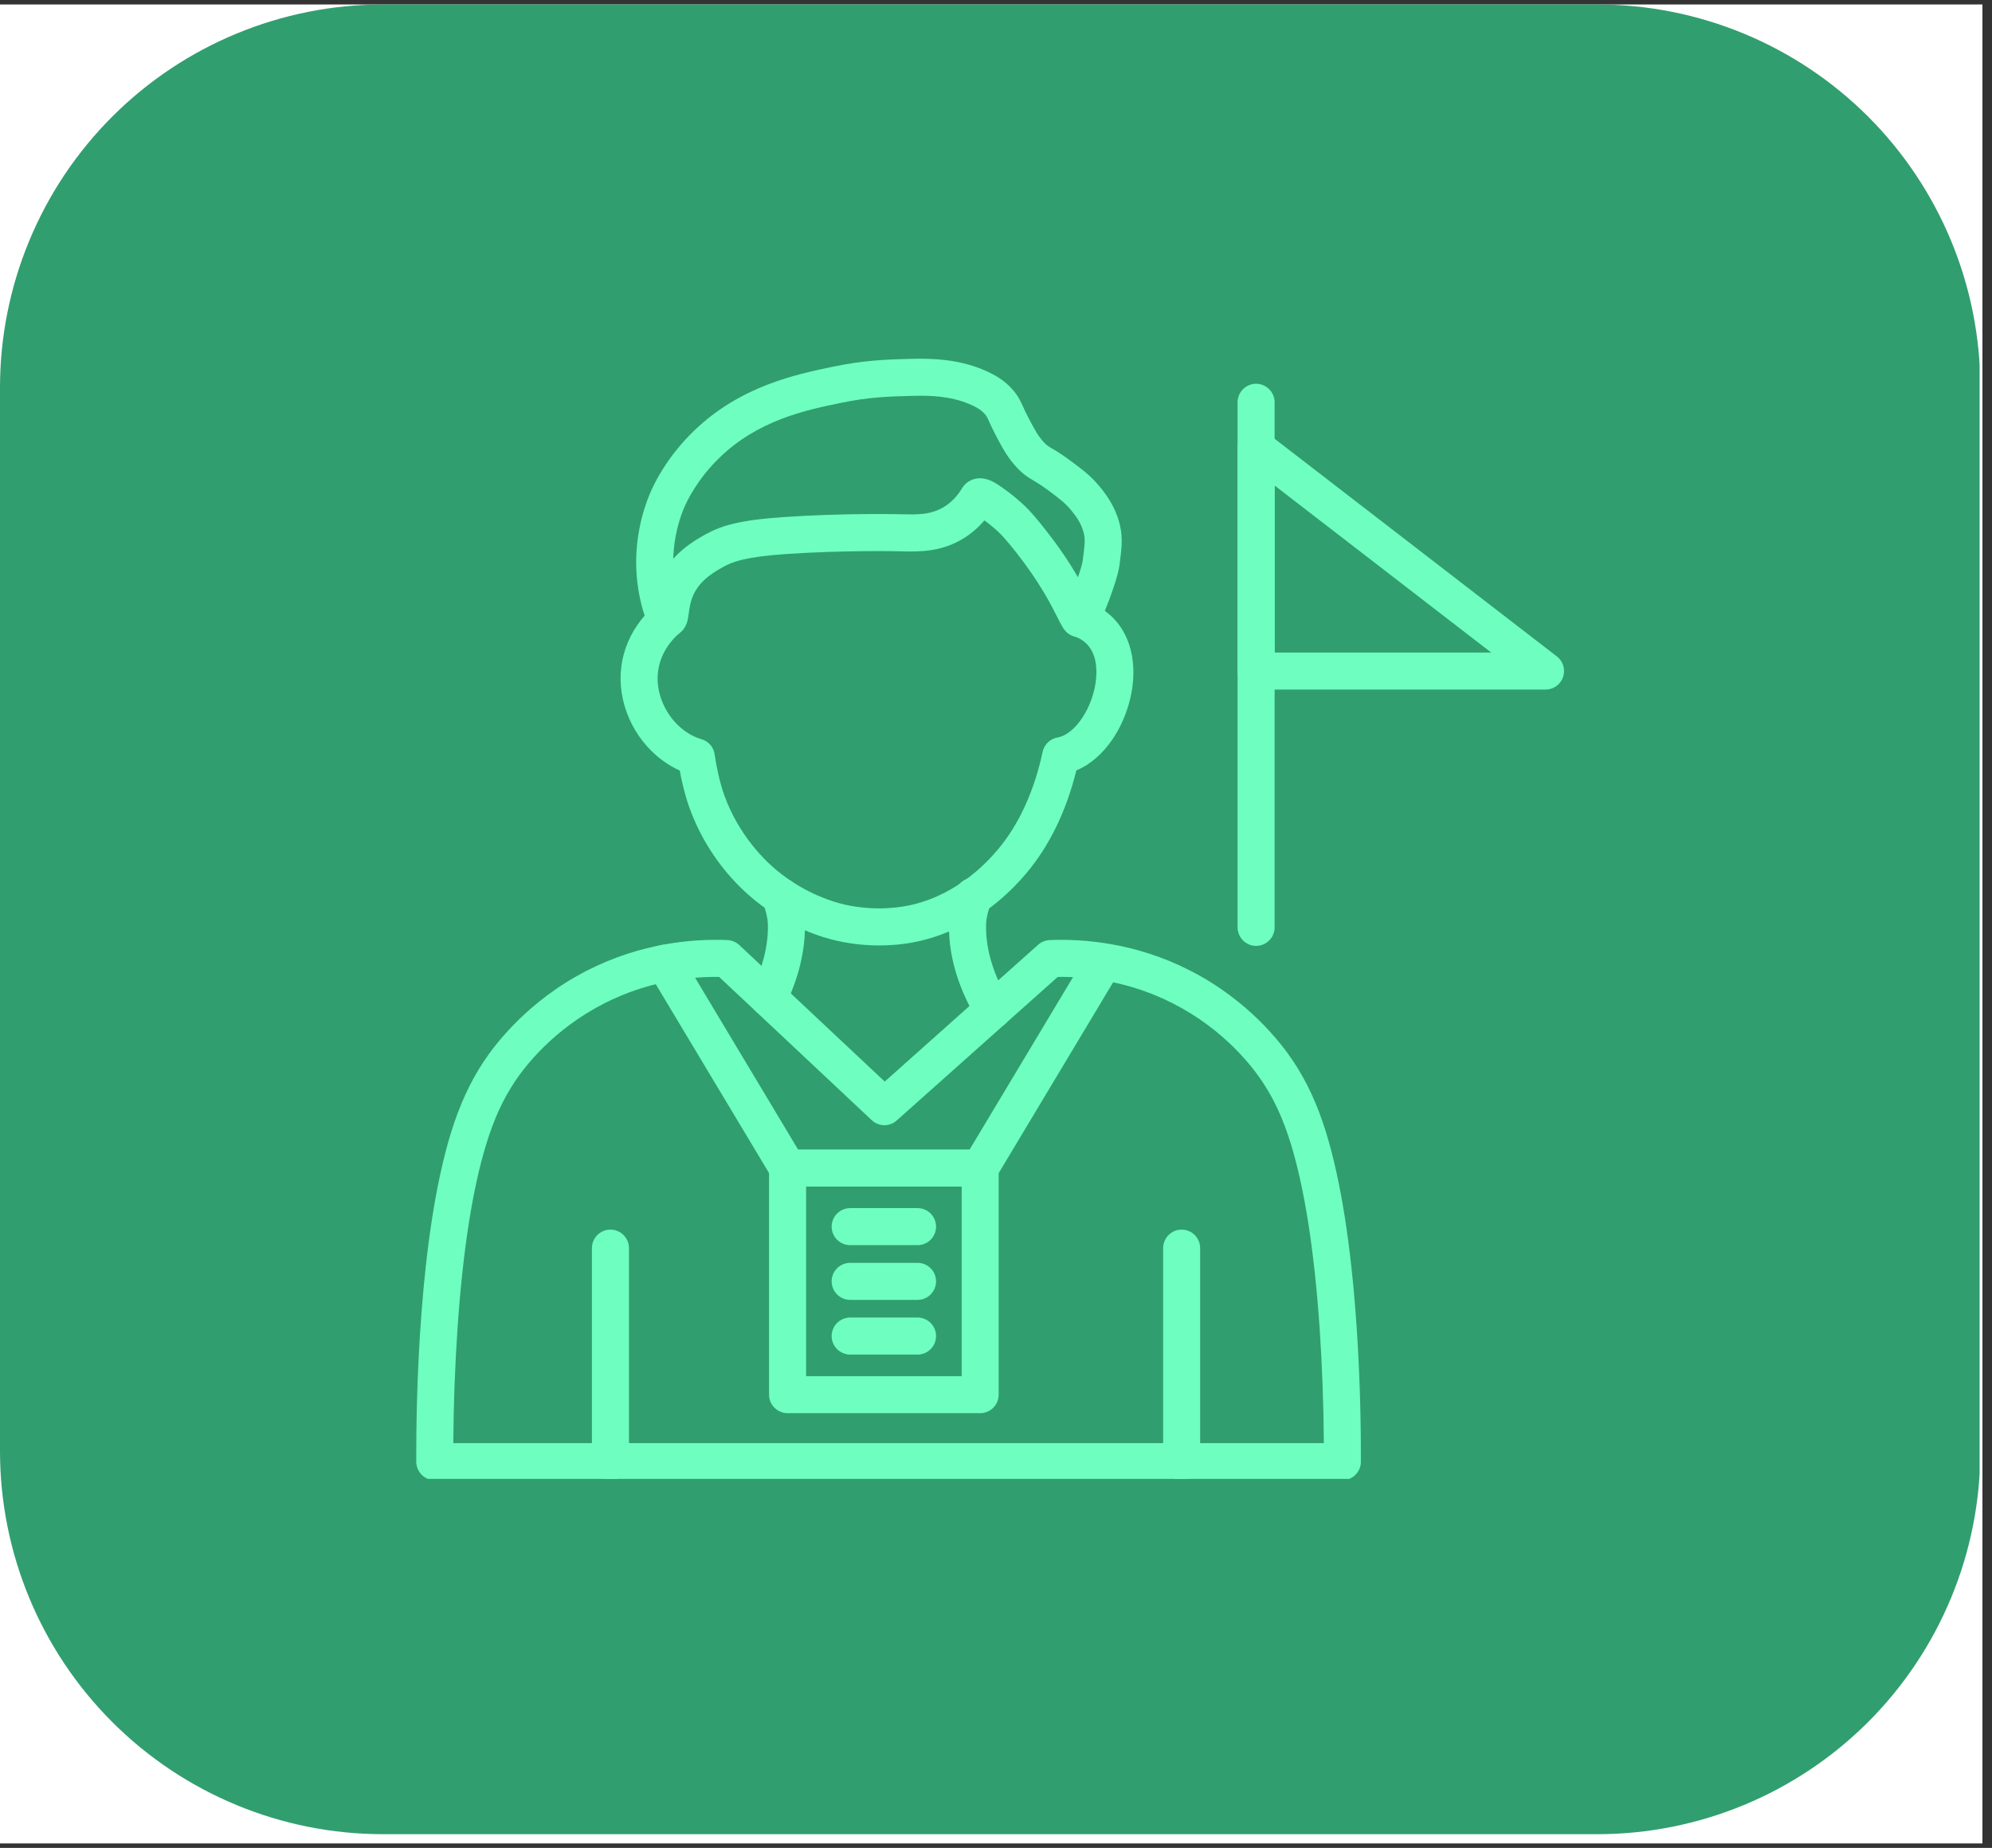 <svg xmlns="http://www.w3.org/2000/svg" xmlns:xlink="http://www.w3.org/1999/xlink" width="207" viewBox="0 0 155.25 144" height="192" preserveAspectRatio="xMidYMid meet"><rect x="0" y="0" width="155.25" height="144" fill="#333333" stroke="none"/><defs><clipPath id="0c9f3c0483"><path d="M 0 0.348 L 154.504 0.348 L 154.504 143.652 L 0 143.652 Z M 0 0.348 " clip-rule="nonzero"></path></clipPath><clipPath id="c7159f257c"><path d="M 0 0.348 L 154.504 0.348 L 154.504 142.934 L 0 142.934 Z M 0 0.348 " clip-rule="nonzero"></path></clipPath><clipPath id="8847f2ca00"><path d="M 29.855 0.348 L 124.484 0.348 C 132.402 0.348 139.996 3.492 145.598 9.09 C 151.195 14.691 154.34 22.285 154.34 30.203 L 154.34 113.078 C 154.34 120.996 151.195 128.59 145.598 134.191 C 139.996 139.789 132.402 142.934 124.484 142.934 L 29.855 142.934 C 21.938 142.934 14.344 139.789 8.746 134.191 C 3.145 128.59 0 120.996 0 113.078 L 0 30.203 C 0 22.285 3.145 14.691 8.746 9.09 C 14.344 3.492 21.938 0.348 29.855 0.348 Z M 29.855 0.348 " clip-rule="nonzero"></path></clipPath><clipPath id="da5bf4fbfa"><path d="M 49 27.918 L 88 27.918 L 88 50 L 49 50 Z M 49 27.918 " clip-rule="nonzero"></path></clipPath><clipPath id="07fb9f77d5"><path d="M 32.441 73.043 L 106.086 73.043 L 106.086 115.246 L 32.441 115.246 Z M 32.441 73.043 " clip-rule="nonzero"></path></clipPath><clipPath id="aadb71208f"><path d="M 46 95.586 L 49.223 95.586 L 49.223 115.246 L 46 115.246 Z M 46 95.586 " clip-rule="nonzero"></path></clipPath><clipPath id="783ea9db74"><path d="M 90.555 95.586 L 93.559 95.586 L 93.559 115.246 L 90.555 115.246 Z M 90.555 95.586 " clip-rule="nonzero"></path></clipPath><clipPath id="739c46ef8c"><path d="M 96.316 33.215 L 121.895 33.215 L 121.895 53.754 L 96.316 53.754 Z M 96.316 33.215 " clip-rule="nonzero"></path></clipPath></defs><g clip-path="url(#0c9f3c0483)"><path fill="#ffffff" d="M 0 0.348 L 154.504 0.348 L 154.504 143.652 L 0 143.652 Z M 0 0.348 " fill-opacity="1" fill-rule="nonzero"></path></g><g clip-path="url(#c7159f257c)"><g clip-path="url(#8847f2ca00)"><path fill="#319e6f" d="M 0 0.348 L 154.285 0.348 L 154.285 142.934 L 0 142.934 Z M 0 0.348 " fill-opacity="1" fill-rule="nonzero"></path></g></g><g clip-path="url(#da5bf4fbfa)"><path fill="#6effc0" d="M 84.133 49.652 C 83.738 49.652 83.352 49.492 83.066 49.191 C 82.828 48.938 82.68 48.645 82.41 48.105 C 81.934 47.16 81.047 45.395 79.215 43.07 C 78.453 42.109 78.148 41.781 77.934 41.57 C 77.766 41.406 77.34 41.004 76.723 40.551 C 76.258 41.098 75.723 41.562 75.129 41.934 C 73.359 43.039 71.617 42.996 70.219 42.961 L 70.121 42.961 C 70.078 42.957 65.805 42.863 61.242 43.176 C 58.012 43.398 57.066 43.793 56.375 44.176 C 55.746 44.523 54.574 45.168 54.035 46.367 C 53.805 46.883 53.734 47.391 53.68 47.797 C 53.648 48.02 53.621 48.215 53.57 48.41 C 53.34 49.246 52.699 49.594 52.176 49.637 C 51.863 49.664 51.07 49.617 50.535 48.637 C 50.398 48.387 50.27 48.066 50.148 47.68 C 49.93 46.977 49.75 46.102 49.66 45.273 C 49.324 42.203 50.137 39.691 50.652 38.465 C 50.984 37.668 51.984 35.605 54.082 33.578 C 57.707 30.074 62.043 29.176 64.91 28.578 C 67.305 28.082 68.977 28.012 71.082 27.961 C 72.719 27.926 74.656 27.996 76.613 28.805 C 77.617 29.219 78.348 29.711 78.918 30.359 C 79.355 30.855 79.531 31.242 79.734 31.691 C 79.836 31.922 79.957 32.184 80.148 32.551 C 80.625 33.457 80.91 34.004 81.387 34.496 C 81.602 34.719 81.684 34.77 81.992 34.949 C 82.316 35.141 82.762 35.402 83.504 35.957 C 84.418 36.645 85.02 37.094 85.672 37.879 C 86.086 38.383 86.953 39.43 87.297 40.984 C 87.516 41.98 87.414 42.762 87.246 44.055 C 87.137 44.891 86.566 46.426 86.395 46.875 C 85.664 48.797 85.297 49.352 84.598 49.578 C 84.445 49.629 84.289 49.652 84.133 49.652 Z M 85.254 47.316 Z M 76.379 37.27 C 77.074 37.27 77.672 37.691 78.055 37.957 L 78.094 37.984 C 79.004 38.617 79.648 39.211 79.953 39.508 C 80.281 39.828 80.668 40.254 81.48 41.285 C 82.625 42.734 83.434 43.984 84.012 44.984 C 84.203 44.43 84.352 43.926 84.383 43.68 C 84.539 42.484 84.586 42.082 84.48 41.609 C 84.289 40.734 83.781 40.125 83.449 39.723 C 83.016 39.199 82.598 38.887 81.773 38.266 C 81.16 37.809 80.809 37.602 80.527 37.434 C 80.152 37.215 79.797 37.004 79.309 36.496 C 78.547 35.707 78.125 34.906 77.594 33.895 C 77.359 33.449 77.211 33.117 77.102 32.879 C 76.938 32.508 76.898 32.43 76.754 32.266 C 76.574 32.059 76.266 31.781 75.512 31.473 C 74.051 30.867 72.551 30.812 71.148 30.848 C 69.137 30.891 67.656 30.957 65.5 31.402 C 62.805 31.961 59.113 32.73 56.09 35.652 C 54.328 37.355 53.52 39.086 53.312 39.578 C 52.988 40.352 52.512 41.773 52.473 43.547 C 52.715 43.277 52.984 43.016 53.277 42.773 C 53.938 42.227 54.59 41.863 54.977 41.648 C 56.199 40.973 57.582 40.535 61.043 40.297 C 65.746 39.973 70.012 40.07 70.188 40.074 L 70.289 40.074 C 71.461 40.105 72.562 40.133 73.602 39.484 C 74.141 39.148 74.605 38.664 74.977 38.055 C 75.211 37.668 75.578 37.402 76.023 37.309 C 76.145 37.281 76.262 37.27 76.379 37.27 " fill-opacity="1" fill-rule="evenodd"></path></g><path fill="#6effc0" d="M 68.52 73.676 C 67.551 73.676 66.449 73.582 65.262 73.32 C 64.203 73.086 61.453 72.305 58.75 70.09 C 57.453 69.027 55.078 66.688 53.727 62.93 C 53.359 61.902 53.117 60.801 52.98 60.047 C 52.039 59.625 51.168 58.984 50.438 58.168 C 49.5 57.121 48.848 55.852 48.547 54.5 C 47.941 51.754 48.871 49.062 51.105 47.109 C 51.707 46.586 52.617 46.648 53.141 47.25 C 53.664 47.848 53.605 48.762 53.004 49.285 C 51.066 50.977 51.145 52.887 51.363 53.879 C 51.754 55.645 53.086 57.145 54.672 57.605 C 55.223 57.766 55.625 58.23 55.699 58.797 C 55.809 59.605 56.07 60.918 56.441 61.953 C 57.598 65.176 59.719 67.156 60.578 67.859 C 62.801 69.68 65.027 70.312 65.883 70.504 C 68.316 71.039 70.324 70.684 71.078 70.508 C 73.125 70.023 74.508 69.074 75.098 68.668 C 75.523 68.375 76.637 67.551 77.766 66.207 C 79.402 64.273 80.609 61.641 81.258 58.594 C 81.383 58.012 81.848 57.566 82.43 57.469 C 83.066 57.363 83.762 56.816 84.332 55.965 C 84.953 55.039 85.355 53.879 85.434 52.781 C 85.52 51.602 85.285 50.09 83.672 49.57 C 82.914 49.328 82.496 48.516 82.742 47.758 C 82.984 47 83.797 46.582 84.555 46.824 C 85.922 47.266 86.988 48.141 87.633 49.359 C 88.176 50.383 88.41 51.641 88.312 52.988 C 88.199 54.574 87.621 56.246 86.727 57.578 C 85.934 58.75 84.953 59.598 83.887 60.035 C 83.098 63.227 81.781 65.926 79.973 68.07 C 78.664 69.621 77.379 70.602 76.73 71.047 C 76.07 71.5 74.316 72.707 71.742 73.316 C 71.047 73.48 69.926 73.676 68.52 73.676 " fill-opacity="1" fill-rule="evenodd"></path><path fill="#6effc0" d="M 59.895 79.203 C 59.676 79.203 59.457 79.156 59.254 79.055 C 58.539 78.699 58.246 77.832 58.602 77.117 C 59.043 76.227 59.797 74.434 59.848 72.461 C 59.867 71.688 59.77 71.332 59.602 70.746 C 59.555 70.586 59.504 70.406 59.453 70.211 C 59.254 69.438 59.723 68.652 60.492 68.453 C 61.266 68.258 62.051 68.723 62.25 69.492 C 62.293 69.656 62.336 69.809 62.379 69.957 C 62.566 70.629 62.766 71.32 62.73 72.535 C 62.664 75.062 61.734 77.293 61.188 78.402 C 60.934 78.91 60.426 79.203 59.895 79.203 " fill-opacity="1" fill-rule="evenodd"></path><path fill="#6effc0" d="M 77.379 80.152 C 76.887 80.152 76.41 79.902 76.141 79.449 C 75.191 77.867 74.039 75.383 73.965 72.535 C 73.934 71.32 74.129 70.629 74.32 69.957 C 74.363 69.809 74.406 69.656 74.449 69.492 C 74.645 68.723 75.434 68.258 76.203 68.453 C 76.977 68.652 77.441 69.438 77.242 70.211 C 77.191 70.406 77.141 70.586 77.098 70.746 C 76.93 71.332 76.828 71.688 76.852 72.461 C 76.906 74.68 77.84 76.68 78.613 77.965 C 79.023 78.648 78.805 79.535 78.121 79.941 C 77.887 80.082 77.629 80.152 77.379 80.152 " fill-opacity="1" fill-rule="evenodd"></path><g clip-path="url(#07fb9f77d5)"><path fill="#6effc0" d="M 104.621 115.348 L 33.883 115.348 C 33.09 115.348 32.445 114.703 32.441 113.91 C 32.426 108.879 32.656 96.309 35.164 88.223 C 35.832 86.078 36.637 84.328 37.703 82.715 C 38.598 81.363 41.176 77.961 45.785 75.617 C 50.012 73.469 54.051 73.148 56.695 73.258 C 57.043 73.273 57.371 73.414 57.621 73.648 L 68.953 84.285 L 80.906 73.625 C 81.156 73.402 81.477 73.273 81.809 73.258 C 84.453 73.148 88.492 73.469 92.719 75.617 C 97.328 77.961 99.906 81.363 100.801 82.715 C 101.867 84.328 102.676 86.078 103.34 88.223 C 104.488 91.934 105.293 97.008 105.723 103.301 C 105.957 106.695 106.074 110.367 106.062 113.91 C 106.062 114.703 105.418 115.348 104.621 115.348 Z M 69.164 112.461 L 103.176 112.461 C 103.156 109.441 103.043 106.371 102.848 103.5 C 102.43 97.426 101.668 92.574 100.586 89.078 C 99.992 87.176 99.32 85.703 98.395 84.309 C 97.625 83.145 95.406 80.223 91.41 78.191 C 88.004 76.457 84.73 76.094 82.438 76.129 L 69.887 87.316 C 69.332 87.816 68.484 87.805 67.941 87.293 L 56.047 76.129 C 53.758 76.098 50.496 76.461 47.098 78.188 C 43.098 80.223 40.879 83.145 40.109 84.305 C 39.188 85.703 38.512 87.172 37.922 89.078 C 36.836 92.574 36.074 97.426 35.66 103.496 C 35.461 106.367 35.348 109.438 35.328 112.461 L 69.164 112.461 " fill-opacity="1" fill-rule="evenodd"></path></g><g clip-path="url(#aadb71208f)"><path fill="#6effc0" d="M 47.574 115.348 C 46.777 115.348 46.133 114.699 46.133 113.906 L 46.133 97.266 C 46.133 96.469 46.777 95.82 47.574 95.82 C 48.371 95.82 49.02 96.469 49.02 97.266 L 49.02 113.906 C 49.02 114.699 48.371 115.348 47.574 115.348 " fill-opacity="1" fill-rule="evenodd"></path></g><g clip-path="url(#783ea9db74)"><path fill="#6effc0" d="M 92.094 115.348 C 91.297 115.348 90.652 114.699 90.652 113.906 L 90.652 97.266 C 90.652 96.469 91.297 95.82 92.094 95.82 C 92.891 95.82 93.535 96.469 93.535 97.266 L 93.535 113.906 C 93.535 114.699 92.891 115.348 92.094 115.348 " fill-opacity="1" fill-rule="evenodd"></path></g><path fill="#6effc0" d="M 97.895 73.711 C 97.102 73.711 96.453 73.062 96.453 72.266 L 96.453 31.352 C 96.453 30.555 97.102 29.906 97.895 29.906 C 98.691 29.906 99.34 30.555 99.34 31.352 L 99.34 72.266 C 99.34 73.062 98.691 73.711 97.895 73.711 " fill-opacity="1" fill-rule="evenodd"></path><g clip-path="url(#739c46ef8c)"><path fill="#6effc0" d="M 120.453 53.738 L 97.895 53.738 C 97.102 53.738 96.453 53.094 96.453 52.297 L 96.453 34.902 C 96.453 34.352 96.766 33.848 97.262 33.605 C 97.754 33.363 98.344 33.422 98.777 33.758 L 121.336 51.152 C 121.824 51.527 122.02 52.176 121.82 52.762 C 121.621 53.344 121.07 53.738 120.453 53.738 Z M 99.34 50.852 L 116.219 50.852 L 99.34 37.836 Z M 99.34 50.852 " fill-opacity="1" fill-rule="evenodd"></path></g><path fill="#6effc0" d="M 76.391 110.125 L 61.383 110.125 C 60.586 110.125 59.938 109.48 59.938 108.684 L 59.938 91.023 C 59.938 90.227 60.586 89.578 61.383 89.578 L 76.391 89.578 C 77.188 89.578 77.832 90.227 77.832 91.023 L 77.832 108.684 C 77.832 109.48 77.188 110.125 76.391 110.125 Z M 62.824 107.242 L 74.949 107.242 L 74.949 92.465 L 62.824 92.465 L 62.824 107.242 " fill-opacity="1" fill-rule="evenodd"></path><path fill="#6effc0" d="M 71.512 97.031 L 66.262 97.031 C 65.465 97.031 64.816 96.387 64.816 95.59 C 64.816 94.793 65.465 94.145 66.262 94.145 L 71.512 94.145 C 72.309 94.145 72.953 94.793 72.953 95.59 C 72.953 96.387 72.309 97.031 71.512 97.031 " fill-opacity="1" fill-rule="evenodd"></path><path fill="#6effc0" d="M 71.512 101.297 L 66.262 101.297 C 65.465 101.297 64.816 100.648 64.816 99.852 C 64.816 99.055 65.465 98.41 66.262 98.41 L 71.512 98.41 C 72.309 98.41 72.953 99.055 72.953 99.852 C 72.953 100.648 72.309 101.297 71.512 101.297 " fill-opacity="1" fill-rule="evenodd"></path><path fill="#6effc0" d="M 71.512 105.559 L 66.262 105.559 C 65.465 105.559 64.816 104.914 64.816 104.117 C 64.816 103.32 65.465 102.672 66.262 102.672 L 71.512 102.672 C 72.309 102.672 72.953 103.32 72.953 104.117 C 72.953 104.914 72.309 105.559 71.512 105.559 " fill-opacity="1" fill-rule="evenodd"></path><path fill="#6effc0" d="M 61.383 92.465 C 60.895 92.465 60.414 92.215 60.145 91.762 L 50.574 75.805 C 50.164 75.121 50.387 74.234 51.07 73.824 C 51.754 73.414 52.641 73.637 53.051 74.32 L 62.617 90.277 C 63.027 90.965 62.809 91.848 62.125 92.258 C 61.891 92.398 61.637 92.465 61.383 92.465 " fill-opacity="1" fill-rule="evenodd"></path><path fill="#6effc0" d="M 76.391 92.465 C 76.137 92.465 75.883 92.398 75.648 92.258 C 74.965 91.848 74.742 90.965 75.152 90.277 L 84.723 74.32 C 85.133 73.637 86.02 73.414 86.703 73.824 C 87.387 74.234 87.609 75.121 87.199 75.805 L 77.629 91.762 C 77.359 92.215 76.879 92.465 76.391 92.465 " fill-opacity="1" fill-rule="evenodd"></path></svg>